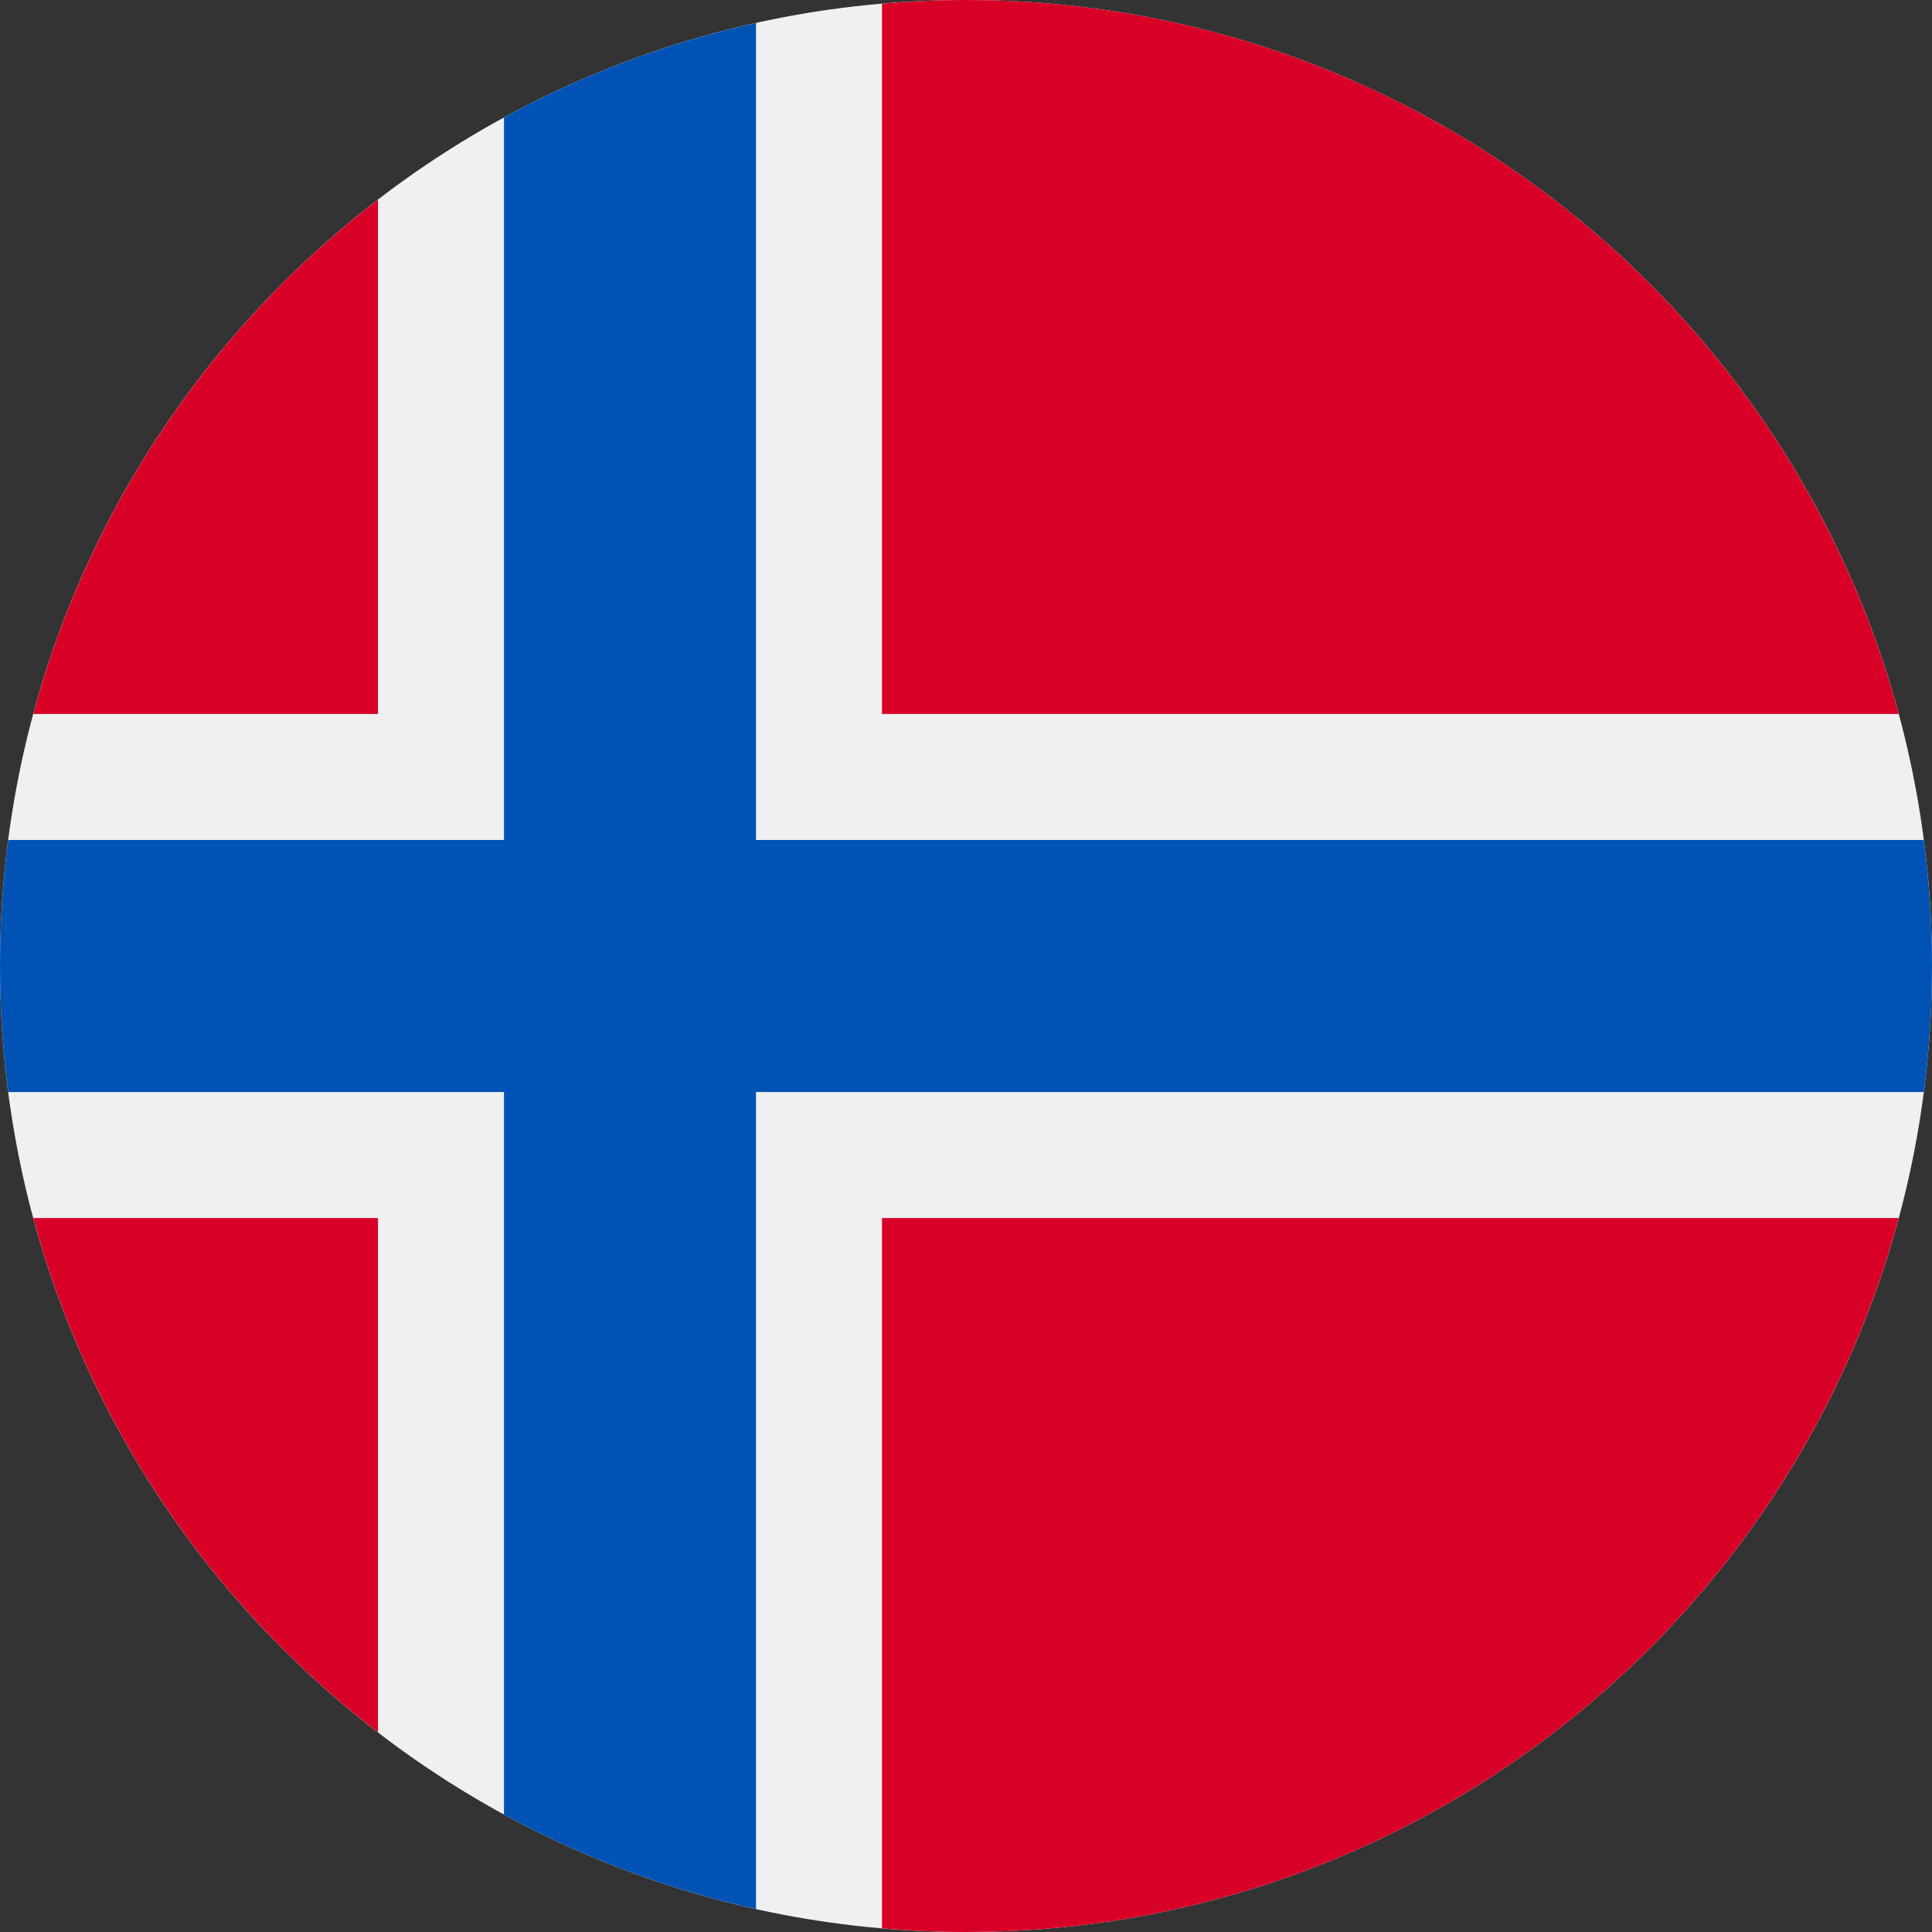 <svg width="50" height="50" viewBox="0 0 50 50" fill="none" xmlns="http://www.w3.org/2000/svg">
<rect x="0" y="0" width="50" height="50" fill="#333333" stroke="none"/>
<g clip-path="url(#clip0_1_125)">
<path d="M25 50C38.807 50 50 38.807 50 25C50 11.193 38.807 0 25 0C11.193 0 0 11.193 0 25C0 38.807 11.193 50 25 50Z" fill="#F0F0F0"/>
<path d="M0.861 31.522C2.308 36.889 5.496 41.541 9.783 44.834V31.522H0.861Z" fill="#D80027"/>
<path d="M22.826 49.905C23.543 49.967 24.267 50 25 50C36.551 50 46.27 42.166 49.139 31.522H22.826V49.905Z" fill="#D80027"/>
<path d="M49.139 18.478C46.27 7.834 36.551 0 25 0C24.267 0 23.543 0.033 22.826 0.095V18.478H49.139Z" fill="#D80027"/>
<path d="M9.783 5.166C5.496 8.459 2.308 13.111 0.861 18.478H9.783V5.166Z" fill="#D80027"/>
<path d="M49.788 21.739H19.565H19.565V0.594C17.255 1.107 15.065 1.937 13.043 3.04V21.739V21.739H0.212C0.072 22.807 0 23.895 0 25C0 26.105 0.072 27.194 0.212 28.261H13.043H13.043V46.96C15.065 48.063 17.255 48.894 19.565 49.406V28.261V28.261H49.788C49.927 27.194 50 26.105 50 25C50 23.895 49.927 22.807 49.788 21.739Z" fill="#0052B4"/>
</g>
<defs>
<clipPath id="clip0_1_125">
<rect width="50" height="50" fill="white"/>
</clipPath>
</defs>
</svg>
